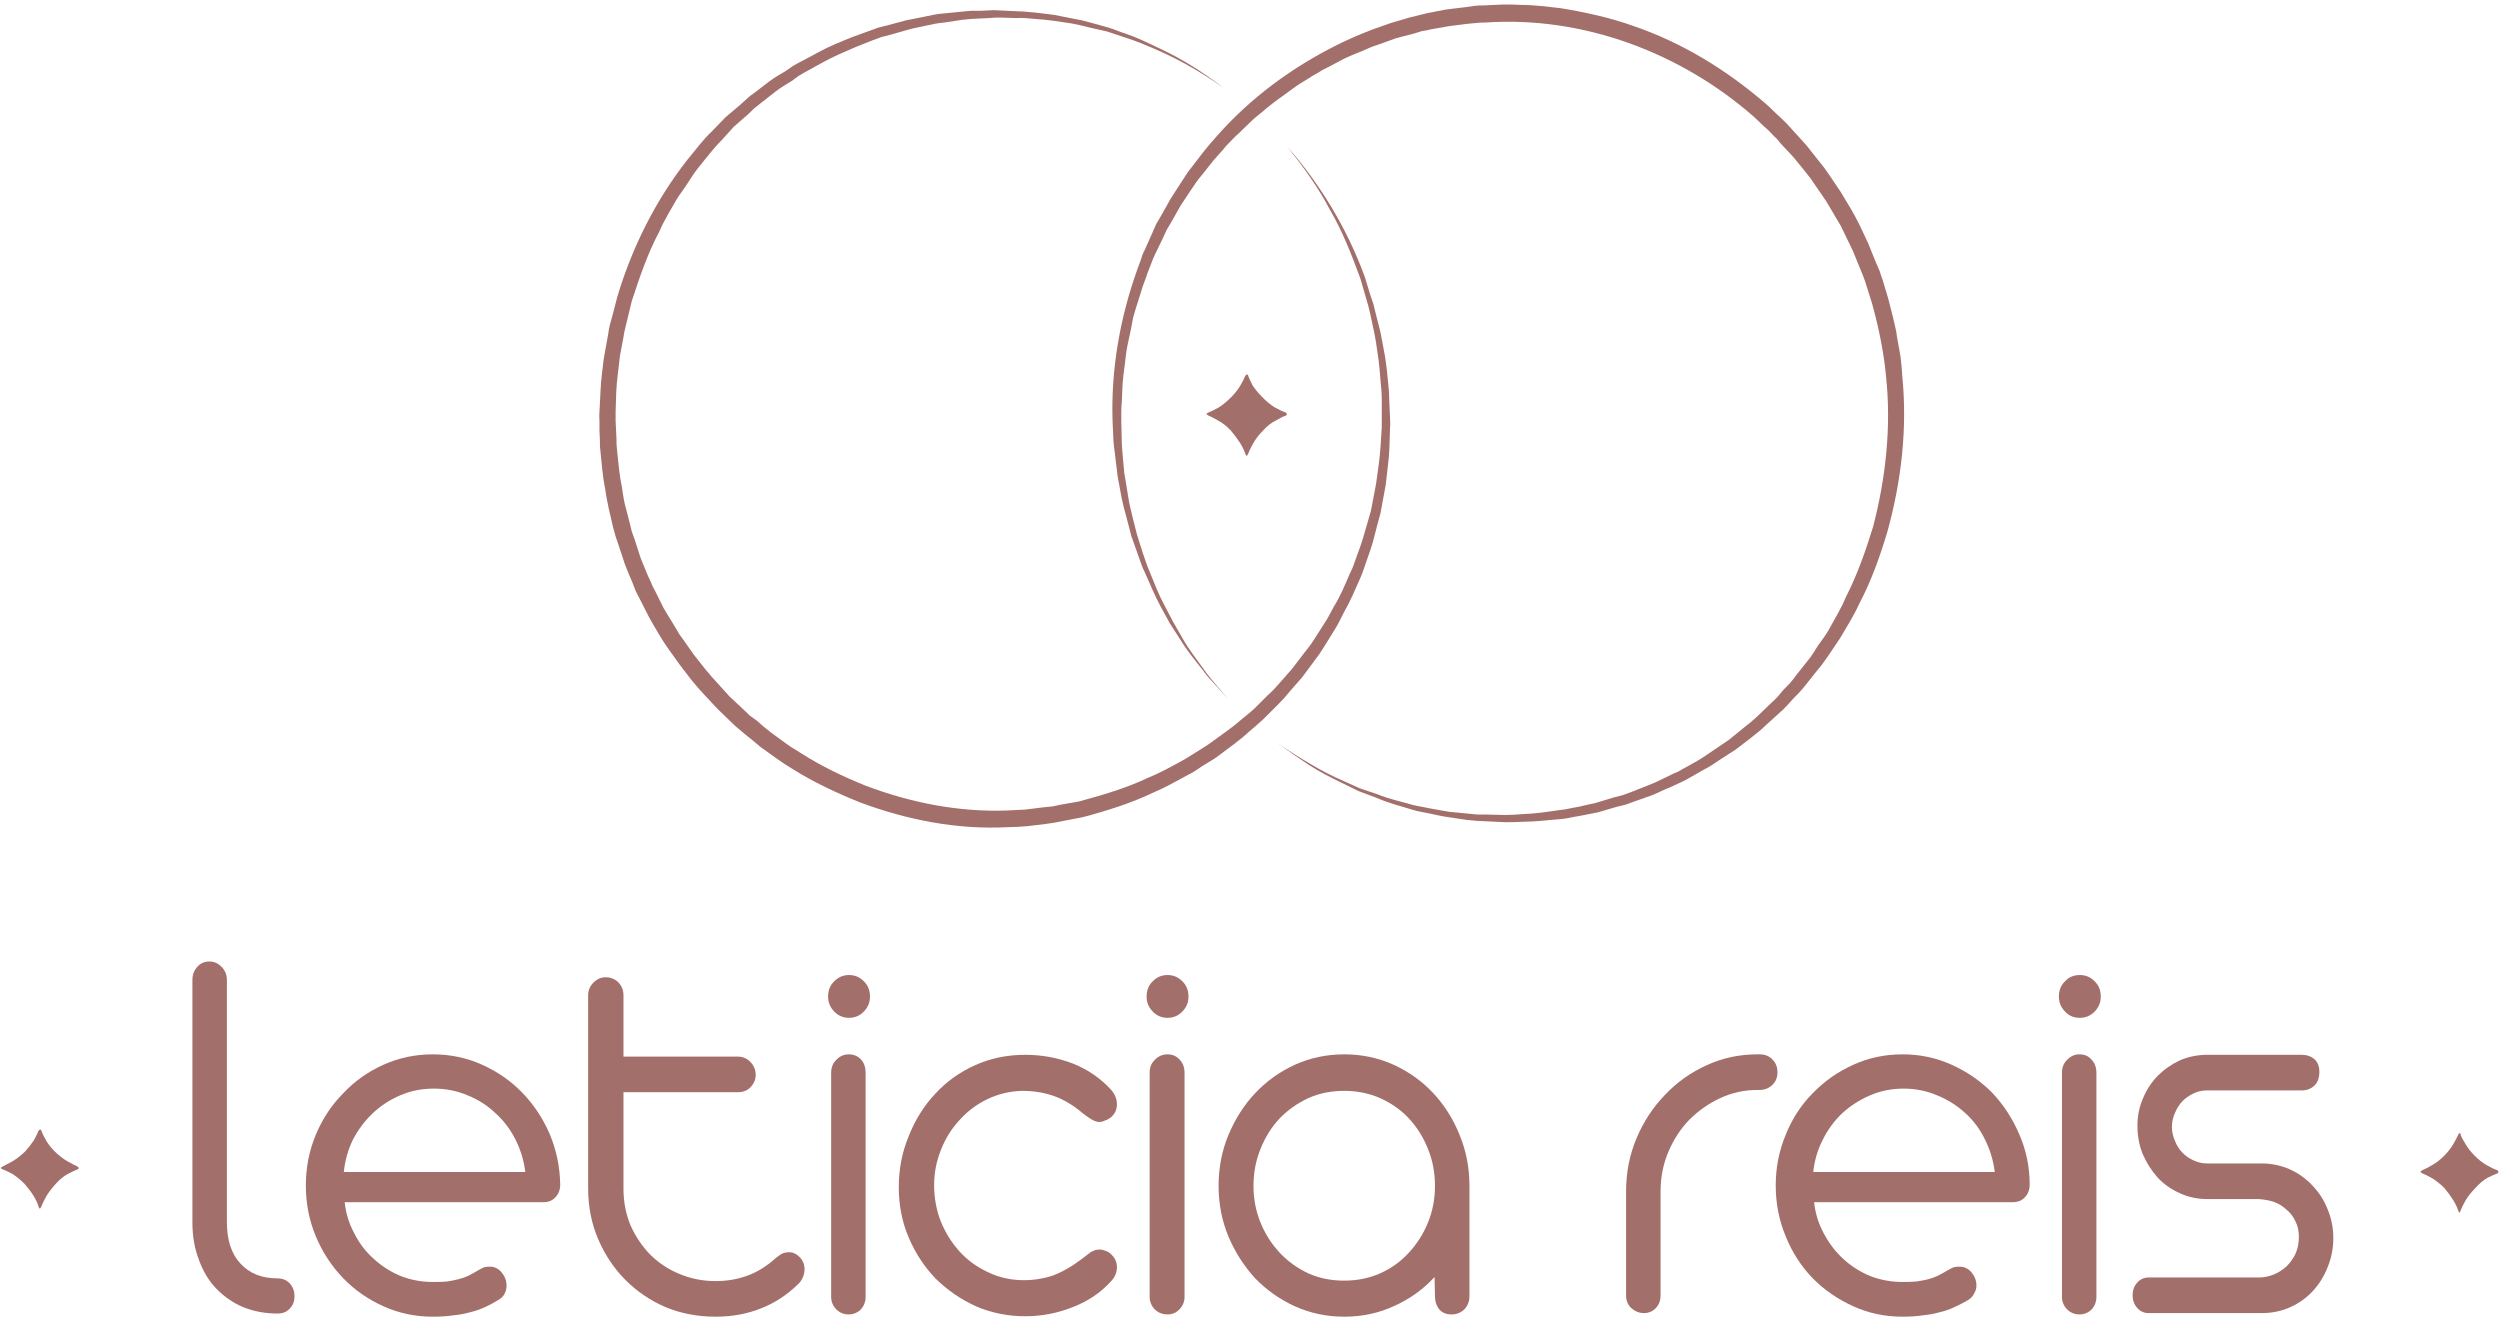 <svg xmlns="http://www.w3.org/2000/svg" width="106" height="56" viewBox="0 0 106 56" fill="none"><g clip-path="url(#clip0_57_4)"><path d="M11.765 54.203C11.975 54.203 12.148 54.273 12.284 54.414C12.419 54.566 12.487 54.745 12.487 54.949C12.487 55.178 12.419 55.356 12.284 55.484C12.16 55.624 11.988 55.694 11.765 55.694C11.248 55.694 10.767 55.605 10.323 55.427C9.891 55.248 9.509 54.987 9.176 54.643C8.855 54.312 8.608 53.904 8.436 53.42C8.251 52.948 8.158 52.419 8.158 51.833V41.551C8.158 41.334 8.226 41.15 8.362 40.997C8.497 40.844 8.67 40.767 8.88 40.767C9.077 40.767 9.25 40.844 9.398 40.997C9.546 41.15 9.62 41.334 9.62 41.551V51.814C9.62 52.579 9.811 53.165 10.193 53.573C10.575 53.993 11.1 54.203 11.765 54.203Z" fill="#A36F6A"></path><path fill-rule="evenodd" clip-rule="evenodd" d="M14.614 50.973C14.664 51.445 14.799 51.884 15.021 52.292C15.231 52.713 15.508 53.076 15.854 53.382C16.187 53.687 16.569 53.929 17.001 54.108C17.432 54.273 17.882 54.356 18.351 54.356C18.573 54.356 18.77 54.35 18.943 54.337C19.116 54.312 19.276 54.28 19.424 54.242C19.584 54.203 19.732 54.152 19.868 54.089C20.016 54.012 20.164 53.929 20.312 53.84C20.398 53.789 20.478 53.751 20.552 53.726C20.626 53.713 20.7 53.706 20.774 53.706C20.972 53.706 21.138 53.789 21.274 53.955C21.41 54.121 21.477 54.305 21.477 54.509C21.477 54.624 21.453 54.732 21.403 54.834C21.354 54.949 21.262 55.044 21.126 55.121C20.941 55.236 20.75 55.337 20.552 55.427C20.355 55.516 20.152 55.586 19.942 55.637C19.72 55.7 19.48 55.745 19.221 55.771C18.962 55.809 18.672 55.828 18.351 55.828C17.611 55.828 16.914 55.681 16.261 55.388C15.607 55.095 15.04 54.7 14.559 54.203C14.065 53.694 13.677 53.101 13.393 52.426C13.11 51.751 12.968 51.031 12.968 50.266C12.968 49.502 13.11 48.782 13.393 48.106C13.677 47.431 14.065 46.845 14.559 46.348C15.04 45.838 15.607 45.437 16.261 45.144C16.914 44.851 17.611 44.704 18.351 44.704C19.091 44.704 19.788 44.851 20.441 45.144C21.095 45.437 21.662 45.832 22.143 46.329C22.637 46.839 23.025 47.425 23.309 48.087C23.592 48.763 23.74 49.476 23.753 50.228C23.753 50.445 23.685 50.623 23.549 50.763C23.426 50.903 23.253 50.973 23.031 50.973H14.614ZM22.273 49.693C22.211 49.196 22.069 48.731 21.847 48.298C21.625 47.864 21.342 47.495 20.996 47.189C20.663 46.87 20.275 46.622 19.831 46.444C19.387 46.252 18.906 46.157 18.388 46.157C17.882 46.157 17.408 46.252 16.964 46.444C16.52 46.635 16.131 46.89 15.798 47.208C15.465 47.527 15.188 47.896 14.966 48.317C14.756 48.75 14.627 49.209 14.577 49.693H22.273Z" fill="#A36F6A"></path><path d="M24.937 42.201C24.937 41.997 25.011 41.818 25.159 41.666C25.307 41.513 25.48 41.436 25.677 41.436C25.887 41.436 26.066 41.506 26.213 41.646C26.361 41.799 26.435 41.984 26.435 42.201V44.8H31.282C31.492 44.8 31.671 44.876 31.819 45.029C31.967 45.182 32.041 45.367 32.041 45.584C32.041 45.775 31.967 45.947 31.819 46.1C31.683 46.24 31.504 46.31 31.282 46.31H26.435V50.4C26.435 50.948 26.534 51.464 26.731 51.948C26.941 52.419 27.219 52.834 27.564 53.19C27.922 53.547 28.335 53.821 28.803 54.012C29.284 54.216 29.796 54.318 30.339 54.318C30.82 54.318 31.27 54.242 31.689 54.089C32.108 53.936 32.509 53.687 32.892 53.343C32.966 53.28 33.046 53.222 33.132 53.171C33.218 53.12 33.329 53.095 33.465 53.095C33.625 53.095 33.773 53.165 33.909 53.305C34.045 53.445 34.113 53.617 34.113 53.821C34.113 53.936 34.088 54.05 34.039 54.165C33.989 54.28 33.921 54.375 33.835 54.452C33.366 54.911 32.836 55.255 32.244 55.484C31.665 55.713 31.029 55.828 30.339 55.828C29.587 55.828 28.884 55.694 28.23 55.427C27.576 55.146 27.003 54.758 26.509 54.261C26.029 53.776 25.646 53.203 25.363 52.541C25.079 51.878 24.937 51.158 24.937 50.381V42.201Z" fill="#A36F6A"></path><path d="M35.111 42.258C35.111 41.99 35.198 41.774 35.37 41.608C35.543 41.43 35.753 41.341 35.999 41.341C36.246 41.341 36.456 41.43 36.628 41.608C36.801 41.774 36.887 41.99 36.887 42.258C36.887 42.5 36.801 42.71 36.628 42.889C36.456 43.067 36.246 43.156 35.999 43.156C35.753 43.156 35.543 43.067 35.37 42.889C35.198 42.71 35.111 42.5 35.111 42.258ZM35.241 45.488C35.241 45.259 35.315 45.074 35.463 44.934C35.611 44.781 35.783 44.704 35.981 44.704C36.203 44.704 36.382 44.781 36.517 44.934C36.641 45.074 36.702 45.259 36.702 45.488V54.987C36.702 55.191 36.634 55.369 36.499 55.522C36.351 55.662 36.178 55.732 35.981 55.732C35.783 55.732 35.611 55.662 35.463 55.522C35.315 55.369 35.241 55.191 35.241 54.987V45.488Z" fill="#A36F6A"></path><path d="M43.473 55.809C42.733 55.809 42.036 55.669 41.383 55.388C40.741 55.095 40.174 54.707 39.681 54.222C39.2 53.726 38.818 53.146 38.534 52.483C38.25 51.821 38.108 51.107 38.108 50.343C38.108 49.565 38.25 48.839 38.534 48.164C38.805 47.476 39.181 46.877 39.662 46.367C40.131 45.858 40.692 45.456 41.346 45.163C41.999 44.87 42.709 44.724 43.473 44.724C44.164 44.724 44.83 44.845 45.471 45.087C46.112 45.342 46.655 45.711 47.099 46.195C47.272 46.386 47.358 46.596 47.358 46.826C47.358 46.941 47.333 47.049 47.284 47.151C47.235 47.24 47.173 47.316 47.099 47.38C47.013 47.444 46.926 47.489 46.84 47.514C46.766 47.552 46.692 47.571 46.618 47.571C46.532 47.571 46.439 47.546 46.34 47.495C46.242 47.444 46.143 47.38 46.044 47.304C45.934 47.227 45.829 47.144 45.73 47.055C45.631 46.979 45.533 46.909 45.434 46.845C45.101 46.628 44.762 46.475 44.417 46.386C44.084 46.297 43.726 46.252 43.344 46.252C42.826 46.265 42.339 46.38 41.882 46.596C41.426 46.813 41.031 47.106 40.698 47.476C40.353 47.845 40.088 48.266 39.903 48.737C39.706 49.221 39.607 49.725 39.607 50.247C39.607 50.782 39.699 51.292 39.884 51.776C40.082 52.26 40.347 52.687 40.68 53.057C41.013 53.426 41.414 53.719 41.882 53.936C42.351 54.165 42.863 54.28 43.418 54.28C43.689 54.28 43.942 54.254 44.176 54.203C44.41 54.165 44.639 54.095 44.861 53.993C45.083 53.891 45.311 53.764 45.545 53.611C45.767 53.458 46.008 53.28 46.267 53.076C46.328 53.05 46.39 53.025 46.452 52.999C46.513 52.986 46.575 52.98 46.636 52.98C46.711 52.98 46.791 52.999 46.877 53.038C46.963 53.063 47.037 53.108 47.099 53.171C47.173 53.235 47.235 53.312 47.284 53.401C47.333 53.503 47.358 53.611 47.358 53.726C47.358 53.955 47.272 54.159 47.099 54.337C46.655 54.821 46.112 55.184 45.471 55.427C44.83 55.681 44.164 55.809 43.473 55.809Z" fill="#A36F6A"></path><path d="M48.616 42.258C48.616 41.99 48.702 41.774 48.875 41.608C49.047 41.43 49.257 41.341 49.504 41.341C49.75 41.341 49.96 41.43 50.133 41.608C50.305 41.774 50.392 41.99 50.392 42.258C50.392 42.5 50.305 42.71 50.133 42.889C49.96 43.067 49.75 43.156 49.504 43.156C49.257 43.156 49.047 43.067 48.875 42.889C48.702 42.71 48.616 42.5 48.616 42.258ZM48.745 45.488C48.745 45.259 48.819 45.074 48.967 44.934C49.115 44.781 49.294 44.704 49.504 44.704C49.713 44.704 49.886 44.781 50.022 44.934C50.157 45.074 50.225 45.259 50.225 45.488V54.987C50.225 55.191 50.151 55.369 50.003 55.522C49.867 55.662 49.701 55.732 49.504 55.732C49.294 55.732 49.115 55.662 48.967 55.522C48.819 55.369 48.745 55.191 48.745 54.987V45.488Z" fill="#A36F6A"></path><path fill-rule="evenodd" clip-rule="evenodd" d="M56.996 55.828C56.256 55.828 55.559 55.681 54.905 55.388C54.264 55.095 53.703 54.7 53.222 54.203C52.753 53.694 52.377 53.108 52.093 52.445C51.81 51.77 51.668 51.05 51.668 50.285C51.668 49.508 51.81 48.782 52.093 48.106C52.377 47.431 52.753 46.845 53.222 46.348C53.703 45.838 54.264 45.437 54.905 45.144C55.559 44.851 56.256 44.704 56.996 44.704C57.736 44.704 58.432 44.851 59.086 45.144C59.727 45.437 60.282 45.832 60.751 46.329C61.232 46.839 61.608 47.431 61.88 48.106C62.163 48.782 62.305 49.508 62.305 50.285V54.949C62.305 55.178 62.231 55.369 62.083 55.522C61.935 55.662 61.756 55.732 61.547 55.732C61.325 55.732 61.152 55.662 61.029 55.522C60.905 55.369 60.843 55.178 60.843 54.949L60.825 54.146C60.344 54.669 59.777 55.076 59.123 55.369C58.469 55.675 57.76 55.828 56.996 55.828ZM56.996 54.299C57.538 54.299 58.044 54.197 58.513 53.993C58.994 53.776 59.401 53.483 59.734 53.114C60.079 52.745 60.35 52.318 60.548 51.833C60.745 51.349 60.843 50.833 60.843 50.285C60.843 49.725 60.745 49.202 60.548 48.718C60.35 48.221 60.079 47.788 59.734 47.418C59.401 47.062 58.994 46.775 58.513 46.558C58.044 46.355 57.538 46.252 56.996 46.252C56.441 46.252 55.935 46.355 55.479 46.558C55.01 46.775 54.603 47.062 54.258 47.418C53.913 47.788 53.641 48.221 53.444 48.718C53.247 49.202 53.148 49.725 53.148 50.285C53.148 50.833 53.247 51.349 53.444 51.833C53.641 52.318 53.913 52.745 54.258 53.114C54.603 53.483 55.01 53.776 55.479 53.993C55.935 54.197 56.441 54.299 56.996 54.299Z" fill="#A36F6A"></path><path d="M68.946 50.515C68.946 49.712 69.094 48.96 69.39 48.259C69.686 47.559 70.087 46.947 70.593 46.425C71.098 45.889 71.69 45.469 72.369 45.163C73.035 44.857 73.75 44.704 74.514 44.704H74.607C74.841 44.704 75.026 44.781 75.162 44.934C75.298 45.074 75.365 45.252 75.365 45.469C75.365 45.685 75.291 45.864 75.144 46.004C74.996 46.144 74.817 46.214 74.607 46.214H74.514C73.96 46.214 73.435 46.329 72.942 46.558C72.449 46.788 72.011 47.093 71.629 47.476C71.259 47.858 70.963 48.31 70.741 48.833C70.519 49.355 70.408 49.916 70.408 50.515V54.93C70.408 55.146 70.34 55.325 70.204 55.465C70.069 55.605 69.902 55.675 69.705 55.675C69.507 55.675 69.329 55.605 69.168 55.465C69.02 55.325 68.946 55.146 68.946 54.93V50.515Z" fill="#A36F6A"></path><path fill-rule="evenodd" clip-rule="evenodd" d="M76.919 50.973C76.969 51.445 77.104 51.884 77.326 52.292C77.548 52.713 77.826 53.076 78.159 53.382C78.492 53.687 78.874 53.929 79.306 54.108C79.737 54.273 80.194 54.356 80.675 54.356C80.884 54.356 81.076 54.35 81.248 54.337C81.421 54.312 81.587 54.28 81.748 54.242C81.896 54.203 82.037 54.152 82.173 54.089C82.321 54.012 82.469 53.929 82.617 53.84C82.704 53.789 82.784 53.751 82.858 53.726C82.944 53.713 83.018 53.706 83.08 53.706C83.289 53.706 83.462 53.789 83.598 53.955C83.733 54.121 83.801 54.305 83.801 54.509C83.801 54.624 83.77 54.732 83.709 54.834C83.659 54.949 83.573 55.044 83.45 55.121C83.252 55.236 83.055 55.337 82.858 55.427C82.673 55.516 82.469 55.586 82.247 55.637C82.025 55.7 81.785 55.745 81.526 55.771C81.267 55.809 80.983 55.828 80.675 55.828C79.922 55.828 79.226 55.681 78.584 55.388C77.931 55.095 77.357 54.7 76.864 54.203C76.371 53.694 75.988 53.101 75.717 52.426C75.433 51.751 75.291 51.031 75.291 50.266C75.291 49.502 75.433 48.782 75.717 48.106C75.988 47.431 76.371 46.845 76.864 46.348C77.357 45.838 77.931 45.437 78.584 45.144C79.226 44.851 79.922 44.704 80.675 44.704C81.402 44.704 82.093 44.851 82.747 45.144C83.4 45.437 83.974 45.832 84.467 46.329C84.948 46.839 85.33 47.425 85.614 48.087C85.91 48.763 86.058 49.476 86.058 50.228C86.058 50.445 85.99 50.623 85.855 50.763C85.731 50.903 85.558 50.973 85.337 50.973H76.919ZM84.578 49.693C84.516 49.196 84.375 48.731 84.153 48.298C83.943 47.864 83.665 47.495 83.32 47.189C82.975 46.87 82.58 46.622 82.136 46.444C81.692 46.252 81.217 46.157 80.712 46.157C80.206 46.157 79.731 46.252 79.287 46.444C78.843 46.635 78.449 46.89 78.103 47.208C77.77 47.527 77.499 47.896 77.289 48.317C77.067 48.75 76.932 49.209 76.882 49.693H84.578Z" fill="#A36F6A"></path><path d="M87.297 42.258C87.297 41.99 87.384 41.774 87.556 41.608C87.717 41.43 87.926 41.341 88.185 41.341C88.432 41.341 88.642 41.43 88.814 41.608C88.987 41.774 89.073 41.99 89.073 42.258C89.073 42.5 88.987 42.71 88.814 42.889C88.642 43.067 88.432 43.156 88.185 43.156C87.926 43.156 87.717 43.067 87.556 42.889C87.384 42.71 87.297 42.5 87.297 42.258ZM87.427 45.488C87.427 45.259 87.501 45.074 87.649 44.934C87.797 44.781 87.969 44.704 88.167 44.704C88.389 44.704 88.561 44.781 88.685 44.934C88.82 45.074 88.888 45.259 88.888 45.488V54.987C88.888 55.191 88.82 55.369 88.685 55.522C88.537 55.662 88.364 55.732 88.167 55.732C87.969 55.732 87.797 55.662 87.649 55.522C87.501 55.369 87.427 55.191 87.427 54.987V45.488Z" fill="#A36F6A"></path><path d="M95.77 54.165C95.98 54.165 96.183 54.127 96.38 54.05C96.578 53.974 96.763 53.859 96.936 53.706C97.096 53.553 97.225 53.375 97.324 53.171C97.423 52.955 97.472 52.713 97.472 52.445C97.472 52.19 97.423 51.967 97.324 51.776C97.225 51.572 97.096 51.407 96.936 51.279C96.787 51.139 96.609 51.031 96.399 50.954C96.189 50.891 95.974 50.852 95.752 50.84H93.587C93.168 50.84 92.779 50.757 92.422 50.591C92.052 50.425 91.737 50.203 91.478 49.922C91.219 49.629 91.01 49.298 90.849 48.928C90.701 48.559 90.627 48.157 90.627 47.724C90.627 47.316 90.707 46.928 90.868 46.558C91.016 46.202 91.225 45.883 91.497 45.603C91.768 45.335 92.083 45.118 92.44 44.953C92.798 44.8 93.18 44.724 93.587 44.724H97.602C97.811 44.724 97.99 44.787 98.138 44.915C98.274 45.042 98.341 45.22 98.341 45.45C98.341 45.692 98.274 45.883 98.138 46.023C97.99 46.163 97.811 46.233 97.602 46.233H93.587C93.365 46.233 93.168 46.278 92.995 46.367C92.81 46.456 92.65 46.571 92.514 46.711C92.391 46.851 92.292 47.011 92.218 47.189C92.132 47.38 92.089 47.578 92.089 47.782C92.089 47.985 92.132 48.183 92.218 48.374C92.292 48.565 92.397 48.731 92.533 48.871C92.668 49.011 92.823 49.119 92.995 49.196C93.18 49.285 93.377 49.33 93.587 49.33H95.881C96.313 49.33 96.713 49.413 97.084 49.578C97.454 49.744 97.774 49.973 98.046 50.266C98.329 50.559 98.545 50.897 98.693 51.279C98.853 51.661 98.933 52.069 98.933 52.502C98.933 52.923 98.853 53.331 98.693 53.726C98.545 54.108 98.335 54.446 98.064 54.739C97.793 55.032 97.472 55.261 97.102 55.427C96.732 55.592 96.331 55.675 95.9 55.675H91.108C90.911 55.675 90.751 55.605 90.627 55.465C90.492 55.325 90.424 55.14 90.424 54.91C90.424 54.694 90.492 54.516 90.627 54.375C90.751 54.235 90.911 54.165 91.108 54.165H95.77Z" fill="#A36F6A"></path><path d="M51.243 17.488C51.342 17.45 51.483 17.38 51.668 17.278C51.853 17.163 52.038 17.01 52.223 16.819C52.384 16.653 52.507 16.494 52.593 16.341C52.692 16.176 52.76 16.042 52.797 15.94C52.822 15.902 52.846 15.883 52.871 15.883C52.908 15.883 52.926 15.902 52.926 15.94C52.963 16.042 53.025 16.176 53.111 16.341C53.21 16.494 53.34 16.653 53.5 16.819C53.685 17.01 53.87 17.163 54.055 17.278C54.24 17.38 54.394 17.45 54.517 17.488C54.579 17.552 54.579 17.596 54.517 17.622C54.406 17.66 54.264 17.73 54.092 17.832C53.907 17.921 53.728 18.061 53.555 18.253C53.37 18.444 53.228 18.628 53.13 18.807C53.031 18.985 52.963 19.125 52.926 19.227C52.877 19.355 52.834 19.355 52.797 19.227C52.711 18.96 52.507 18.635 52.186 18.253C52.001 18.061 51.823 17.921 51.65 17.832C51.477 17.73 51.342 17.66 51.243 17.622C51.132 17.571 51.132 17.526 51.243 17.488Z" fill="#A36F6A"></path><path d="M54.591 6.231C55.997 7.836 57.125 9.709 57.865 11.735L58.106 12.519L58.235 12.901L58.328 13.283L58.531 14.086C58.587 14.335 58.624 14.602 58.679 14.87C58.79 15.405 58.827 15.959 58.883 16.494C58.895 16.634 58.901 16.768 58.901 16.896L58.92 17.316L58.938 17.717C58.938 17.851 58.957 17.985 58.938 18.119C58.92 18.673 58.92 19.208 58.846 19.762C58.809 20.03 58.79 20.298 58.753 20.565L58.605 21.368L58.531 21.769L58.42 22.171L58.217 22.954C58.143 23.222 58.05 23.47 57.958 23.738C57.865 23.986 57.791 24.254 57.68 24.502C57.458 24.999 57.255 25.496 56.977 25.974C56.848 26.223 56.737 26.471 56.589 26.7L56.163 27.388C56.09 27.503 56.016 27.618 55.941 27.732L55.701 28.057L55.22 28.707L54.684 29.319L54.425 29.625C54.326 29.727 54.233 29.822 54.147 29.911L53.574 30.485C53.37 30.676 53.167 30.848 52.963 31.02C52.575 31.383 52.131 31.689 51.705 32.014C51.483 32.186 51.243 32.319 51.021 32.453C50.799 32.606 50.577 32.759 50.336 32.874C49.874 33.122 49.411 33.39 48.912 33.6C47.95 34.059 46.914 34.384 45.897 34.651L45.101 34.804L44.712 34.881L44.324 34.938L43.529 35.033C43.27 35.053 42.992 35.072 42.733 35.072C40.587 35.186 38.46 34.766 36.462 34.02C35.463 33.619 34.483 33.16 33.576 32.587L33.243 32.377C33.132 32.3 33.021 32.224 32.91 32.148L32.244 31.67C32.041 31.498 31.837 31.326 31.615 31.154L31.319 30.905C31.208 30.816 31.103 30.72 31.005 30.619L30.431 30.064L29.876 29.472L29.599 29.166L29.34 28.86L28.84 28.21L28.359 27.541C28.285 27.427 28.211 27.331 28.137 27.216L27.915 26.853C27.786 26.624 27.638 26.395 27.508 26.146L27.138 25.42C27.083 25.305 27.009 25.171 26.953 25.057L26.805 24.674C26.694 24.426 26.583 24.158 26.491 23.91L26.232 23.126L26.102 22.744L25.991 22.343L25.806 21.54C25.751 21.272 25.695 21.005 25.658 20.718C25.547 20.183 25.51 19.629 25.455 19.093C25.436 18.96 25.436 18.807 25.436 18.673L25.418 18.272V17.851C25.406 17.711 25.406 17.571 25.418 17.431C25.455 16.896 25.455 16.341 25.529 15.787C25.566 15.52 25.584 15.252 25.64 14.984L25.788 14.162C25.806 14.029 25.825 13.895 25.862 13.761L25.973 13.36L26.176 12.576C26.805 10.474 27.804 8.486 29.136 6.785C29.488 6.365 29.802 5.925 30.191 5.562L30.764 4.969L31.375 4.453L31.671 4.186C31.763 4.09 31.874 4.014 31.985 3.937L32.633 3.44C32.836 3.287 33.077 3.154 33.299 3.02L33.632 2.79L33.798 2.695L33.983 2.599C34.464 2.351 34.908 2.083 35.407 1.873C35.648 1.777 35.888 1.663 36.147 1.567L36.887 1.3L37.257 1.166L37.646 1.07L38.423 0.86C38.682 0.803 38.941 0.765 39.2 0.707C39.459 0.65 39.718 0.593 39.977 0.573L40.754 0.497C40.883 0.478 41.013 0.478 41.161 0.459H41.549L41.938 0.44C42.073 0.427 42.209 0.427 42.345 0.44L43.122 0.478C43.381 0.478 43.658 0.516 43.917 0.535C44.176 0.573 44.435 0.593 44.694 0.631L45.471 0.784L45.859 0.86L46.23 0.956L46.988 1.166C47.247 1.242 47.487 1.357 47.746 1.433C48.246 1.605 48.708 1.835 49.189 2.064C50.133 2.504 51.039 3.077 51.872 3.727C51.021 3.115 50.096 2.58 49.152 2.16C48.671 1.95 48.19 1.739 47.691 1.586C47.45 1.51 47.191 1.414 46.951 1.338L46.193 1.166L45.804 1.07L45.434 0.994L44.657 0.879C44.398 0.841 44.139 0.822 43.88 0.803C43.621 0.784 43.381 0.745 43.122 0.765L42.345 0.745C42.209 0.745 42.08 0.752 41.956 0.765L41.568 0.784L41.179 0.803C41.05 0.822 40.92 0.822 40.791 0.841L40.032 0.956C39.773 0.975 39.514 1.032 39.255 1.089C39.015 1.147 38.756 1.185 38.497 1.261L37.757 1.472L37.387 1.567L37.017 1.701L36.295 1.988C36.055 2.083 35.833 2.198 35.593 2.294C35.111 2.504 34.667 2.771 34.205 3.02L34.038 3.115L33.872 3.211L33.558 3.44C33.336 3.574 33.114 3.708 32.91 3.861L32.3 4.339C32.189 4.434 32.078 4.511 31.985 4.587L31.708 4.855L31.116 5.371L30.598 5.944C30.228 6.307 29.913 6.747 29.58 7.148C29.414 7.358 29.284 7.569 29.136 7.798L28.914 8.123L28.803 8.276L28.692 8.448C28.433 8.907 28.156 9.346 27.952 9.824C27.453 10.76 27.12 11.754 26.787 12.767L26.602 13.532L26.509 13.914C26.472 14.048 26.454 14.182 26.435 14.296L26.287 15.08C26.25 15.348 26.232 15.615 26.195 15.864C26.121 16.399 26.121 16.915 26.102 17.45C26.102 17.577 26.102 17.711 26.102 17.851L26.121 18.233L26.139 18.635C26.139 18.769 26.139 18.902 26.158 19.036C26.213 19.552 26.25 20.087 26.361 20.603C26.398 20.852 26.435 21.119 26.491 21.368L26.694 22.152L26.787 22.534L26.916 22.897L27.157 23.642C27.249 23.891 27.36 24.12 27.453 24.369L27.619 24.732C27.656 24.846 27.73 24.961 27.786 25.076L28.137 25.783C28.267 26.012 28.415 26.242 28.544 26.452L28.748 26.796C28.803 26.911 28.896 27.006 28.97 27.121L29.414 27.752L29.895 28.363L30.154 28.669L30.413 28.956L30.931 29.529L31.504 30.064L31.782 30.332L32.096 30.561C32.281 30.733 32.485 30.905 32.688 31.058L33.317 31.517C33.428 31.593 33.521 31.67 33.632 31.727L33.965 31.937C34.834 32.492 35.759 32.931 36.702 33.313C38.626 34.04 40.661 34.441 42.715 34.364C42.955 34.345 43.214 34.345 43.473 34.326L44.232 34.231L44.62 34.193L44.99 34.116L45.748 33.982C46.729 33.715 47.728 33.428 48.653 32.988C49.134 32.797 49.578 32.549 50.04 32.3C50.262 32.186 50.484 32.033 50.706 31.899C50.91 31.765 51.15 31.631 51.354 31.479C51.761 31.173 52.205 30.886 52.593 30.542C52.797 30.37 53 30.217 53.185 30.045L53.74 29.491C53.839 29.402 53.931 29.312 54.018 29.223L54.277 28.936L54.795 28.344L55.276 27.713L55.516 27.407C55.59 27.312 55.664 27.197 55.738 27.083L56.163 26.414C56.312 26.203 56.422 25.955 56.552 25.726C56.83 25.286 57.033 24.789 57.236 24.311C57.366 24.082 57.44 23.814 57.532 23.566C57.625 23.317 57.717 23.069 57.791 22.82L58.013 22.056L58.124 21.674L58.198 21.291L58.346 20.508C58.383 20.24 58.42 19.973 58.457 19.705C58.531 19.189 58.55 18.654 58.587 18.119C58.587 17.985 58.587 17.851 58.587 17.717V17.316V16.915C58.587 16.787 58.581 16.654 58.568 16.513C58.513 15.978 58.494 15.443 58.402 14.927C58.365 14.659 58.328 14.392 58.272 14.124L58.106 13.341L58.013 12.958L57.902 12.576L57.68 11.812C57.31 10.799 56.922 9.805 56.386 8.887C55.886 7.932 55.257 7.072 54.591 6.231Z" fill="#A36F6A"></path><path d="M52.075 29.644L51.539 29.051C51.354 28.841 51.169 28.669 51.021 28.44C50.688 28.019 50.336 27.599 50.059 27.14L49.615 26.452L49.226 25.745C48.967 25.267 48.764 24.77 48.542 24.273C48.412 24.025 48.338 23.757 48.246 23.509L47.968 22.725L47.765 21.941C47.691 21.674 47.617 21.406 47.562 21.139L47.413 20.336L47.377 20.126L47.358 19.934L47.303 19.514C47.284 19.246 47.228 18.979 47.21 18.692L47.173 17.87C47.099 15.672 47.487 13.474 48.227 11.41L48.375 11.009C48.412 10.875 48.449 10.76 48.523 10.627L48.856 9.881L49.023 9.499L49.226 9.155L49.633 8.429L50.077 7.741L50.299 7.397C50.373 7.282 50.466 7.167 50.54 7.072L51.039 6.422C51.206 6.212 51.391 6.001 51.576 5.791C53.019 4.147 54.795 2.848 56.719 1.892C56.977 1.758 57.218 1.663 57.459 1.548L57.828 1.395C57.958 1.338 58.087 1.3 58.217 1.242L58.975 0.975C59.234 0.898 59.493 0.822 59.752 0.745L60.141 0.65C60.27 0.612 60.4 0.592 60.529 0.554L61.325 0.401C61.584 0.363 61.861 0.344 62.12 0.306L62.527 0.248C62.657 0.229 62.786 0.229 62.934 0.229L63.73 0.191C64.007 0.191 64.266 0.191 64.544 0.21C65.08 0.21 65.617 0.287 66.153 0.344C67.208 0.516 68.262 0.745 69.279 1.109C71.333 1.816 73.201 2.962 74.866 4.396C75.07 4.568 75.255 4.778 75.458 4.95L75.754 5.237C75.847 5.332 75.939 5.447 76.032 5.543L76.587 6.154L77.086 6.785L77.345 7.11L77.586 7.454L78.048 8.142L78.474 8.849L78.677 9.212L78.862 9.575L79.213 10.321L79.528 11.104L79.695 11.487C79.731 11.614 79.775 11.742 79.824 11.869L80.064 12.672C80.138 12.939 80.194 13.207 80.268 13.474L80.36 13.876C80.397 14.01 80.416 14.143 80.434 14.296L80.582 15.118C80.619 15.386 80.638 15.672 80.656 15.94C80.878 18.157 80.619 20.393 80.028 22.534C79.713 23.585 79.343 24.636 78.825 25.611C78.603 26.108 78.307 26.567 78.029 27.044C77.882 27.274 77.715 27.503 77.567 27.732C77.419 27.943 77.271 28.172 77.086 28.382L76.568 29.032C76.494 29.128 76.402 29.242 76.309 29.338L76.032 29.625L75.754 29.93L75.606 30.083L75.458 30.217L74.848 30.771C74.663 30.962 74.441 31.115 74.237 31.287L73.59 31.784L72.905 32.224C72.683 32.377 72.461 32.53 72.221 32.644L71.518 33.046L71.333 33.141L71.166 33.218L70.796 33.39C70.537 33.485 70.297 33.619 70.056 33.715L69.298 33.982L68.928 34.116L68.54 34.212L67.763 34.441C67.504 34.498 67.245 34.536 66.986 34.594C66.708 34.632 66.449 34.709 66.19 34.728C65.654 34.766 65.136 34.842 64.599 34.842C64.34 34.861 64.063 34.861 63.804 34.861L63.008 34.823L62.62 34.804L62.213 34.766L61.436 34.651C61.158 34.613 60.899 34.556 60.64 34.498L60.252 34.422L60.067 34.384L59.863 34.326C59.364 34.173 58.846 34.04 58.365 33.829L57.606 33.543L56.904 33.199C56.423 32.969 55.942 32.721 55.498 32.434C55.054 32.141 54.616 31.835 54.184 31.517C54.628 31.823 55.078 32.109 55.535 32.377C55.979 32.644 56.46 32.893 56.941 33.103L57.662 33.428L58.402 33.676C58.901 33.887 59.419 33.982 59.919 34.135L60.104 34.173L60.307 34.212L60.696 34.288C60.936 34.326 61.195 34.384 61.454 34.422L62.25 34.498L62.638 34.536H63.027L63.804 34.556C64.063 34.556 64.322 34.536 64.581 34.517C65.117 34.498 65.617 34.422 66.135 34.345C66.394 34.326 66.653 34.25 66.912 34.212C67.171 34.154 67.43 34.097 67.67 34.04L68.428 33.81L68.799 33.715L69.168 33.581L69.89 33.294C70.149 33.199 70.371 33.084 70.611 32.969L70.963 32.797L71.148 32.721L71.314 32.625L71.999 32.243C72.221 32.109 72.443 31.956 72.665 31.803L73.312 31.364L73.923 30.867C74.126 30.714 74.33 30.542 74.515 30.37L75.088 29.816L75.236 29.682L75.366 29.548L75.625 29.242L75.902 28.956C75.976 28.86 76.069 28.765 76.143 28.65L76.642 28.019C76.809 27.828 76.938 27.599 77.086 27.369C77.234 27.159 77.401 26.949 77.53 26.72C77.789 26.242 78.067 25.802 78.27 25.305C78.751 24.369 79.103 23.356 79.417 22.343C79.954 20.279 80.194 18.119 79.972 15.997C79.879 14.946 79.657 13.895 79.38 12.882L79.139 12.117C79.103 11.99 79.059 11.863 79.01 11.735L78.862 11.372L78.566 10.646L78.215 9.919L78.048 9.575L77.844 9.231L77.438 8.543L76.994 7.894L76.772 7.569L76.531 7.263L76.032 6.651L75.495 6.078C75.421 5.982 75.329 5.868 75.236 5.791L74.959 5.504C74.755 5.332 74.57 5.141 74.385 4.969C71.259 2.217 67.097 0.669 62.971 0.956C62.842 0.956 62.712 0.956 62.583 0.975L62.194 1.013C61.935 1.051 61.695 1.07 61.436 1.109L60.677 1.242C60.548 1.281 60.418 1.3 60.289 1.319L59.919 1.433C59.66 1.491 59.419 1.567 59.179 1.625L58.439 1.892C58.309 1.93 58.199 1.969 58.069 2.026L57.718 2.179C57.477 2.274 57.236 2.37 56.996 2.485L56.312 2.848C56.201 2.905 56.071 2.962 55.96 3.039L55.627 3.23C55.405 3.383 55.183 3.498 54.961 3.651L54.332 4.109C54.221 4.186 54.11 4.262 54.018 4.339L53.703 4.587C53.518 4.759 53.296 4.912 53.111 5.084L52.538 5.638C52.445 5.715 52.353 5.81 52.26 5.906L51.983 6.192C51.816 6.403 51.631 6.594 51.465 6.785L50.965 7.416C50.891 7.511 50.799 7.607 50.725 7.722L50.503 8.046L50.059 8.715L49.67 9.403L49.467 9.747L49.3 10.111L48.949 10.837C48.893 10.951 48.856 11.066 48.801 11.2L48.653 11.582C48.579 11.831 48.468 12.06 48.394 12.328L48.154 13.092L48.042 13.474L47.968 13.876L47.802 14.659C47.746 14.927 47.728 15.194 47.691 15.462C47.654 15.73 47.617 15.997 47.599 16.265L47.562 17.068C47.549 17.195 47.543 17.329 47.543 17.469V17.87L47.562 18.673C47.562 18.941 47.599 19.208 47.617 19.476L47.654 19.877L47.672 20.087L47.709 20.279L47.839 21.081C47.876 21.349 47.95 21.616 48.005 21.865L48.209 22.668L48.449 23.432C48.542 23.681 48.616 23.948 48.727 24.197C48.93 24.694 49.115 25.191 49.374 25.668L49.744 26.375L50.151 27.083C50.41 27.541 50.743 27.962 51.058 28.401C51.206 28.631 51.391 28.822 51.557 29.032L52.075 29.644Z" fill="#A36F6A"></path><path d="M102.707 49.616C102.806 49.578 102.942 49.508 103.114 49.406C103.299 49.304 103.478 49.164 103.651 48.986C103.811 48.82 103.934 48.661 104.021 48.508C104.107 48.355 104.175 48.227 104.224 48.126C104.237 48.075 104.261 48.049 104.298 48.049C104.323 48.049 104.335 48.075 104.335 48.126C104.372 48.227 104.44 48.355 104.539 48.508C104.625 48.661 104.748 48.82 104.909 48.986C105.081 49.164 105.26 49.304 105.445 49.406C105.618 49.508 105.766 49.578 105.889 49.616C105.951 49.68 105.951 49.725 105.889 49.75C105.79 49.788 105.649 49.852 105.464 49.941C105.291 50.043 105.125 50.183 104.964 50.362C104.779 50.553 104.637 50.731 104.539 50.897C104.44 51.075 104.372 51.215 104.335 51.317C104.298 51.445 104.261 51.445 104.224 51.317C104.138 51.05 103.941 50.731 103.632 50.362C103.447 50.183 103.268 50.043 103.096 49.941C102.935 49.852 102.806 49.788 102.707 49.75C102.609 49.712 102.609 49.667 102.707 49.616Z" fill="#A36F6A"></path><path d="M0.111 49.464C0.21 49.413 0.352 49.336 0.537 49.234C0.709 49.132 0.888 48.992 1.073 48.814C1.221 48.648 1.344 48.489 1.443 48.336C1.529 48.183 1.591 48.056 1.628 47.954C1.653 47.915 1.677 47.896 1.702 47.896C1.739 47.896 1.758 47.915 1.758 47.954C1.795 48.056 1.856 48.183 1.943 48.336C2.029 48.489 2.152 48.648 2.312 48.814C2.497 48.992 2.676 49.132 2.849 49.234C3.034 49.336 3.182 49.413 3.293 49.464C3.355 49.514 3.355 49.553 3.293 49.578C3.194 49.616 3.059 49.68 2.886 49.769C2.701 49.871 2.528 50.011 2.368 50.19C2.195 50.381 2.06 50.559 1.961 50.725C1.862 50.903 1.795 51.044 1.758 51.145C1.708 51.273 1.665 51.273 1.628 51.145C1.554 50.878 1.357 50.559 1.036 50.19C0.851 50.011 0.678 49.871 0.518 49.769C0.345 49.68 0.21 49.616 0.111 49.578C0.012 49.54 0.012 49.502 0.111 49.464Z" fill="#A36F6A"></path></g><defs><clipPath id="clip0_57_4"><rect width="106" height="56" fill="white"></rect></clipPath></defs></svg>